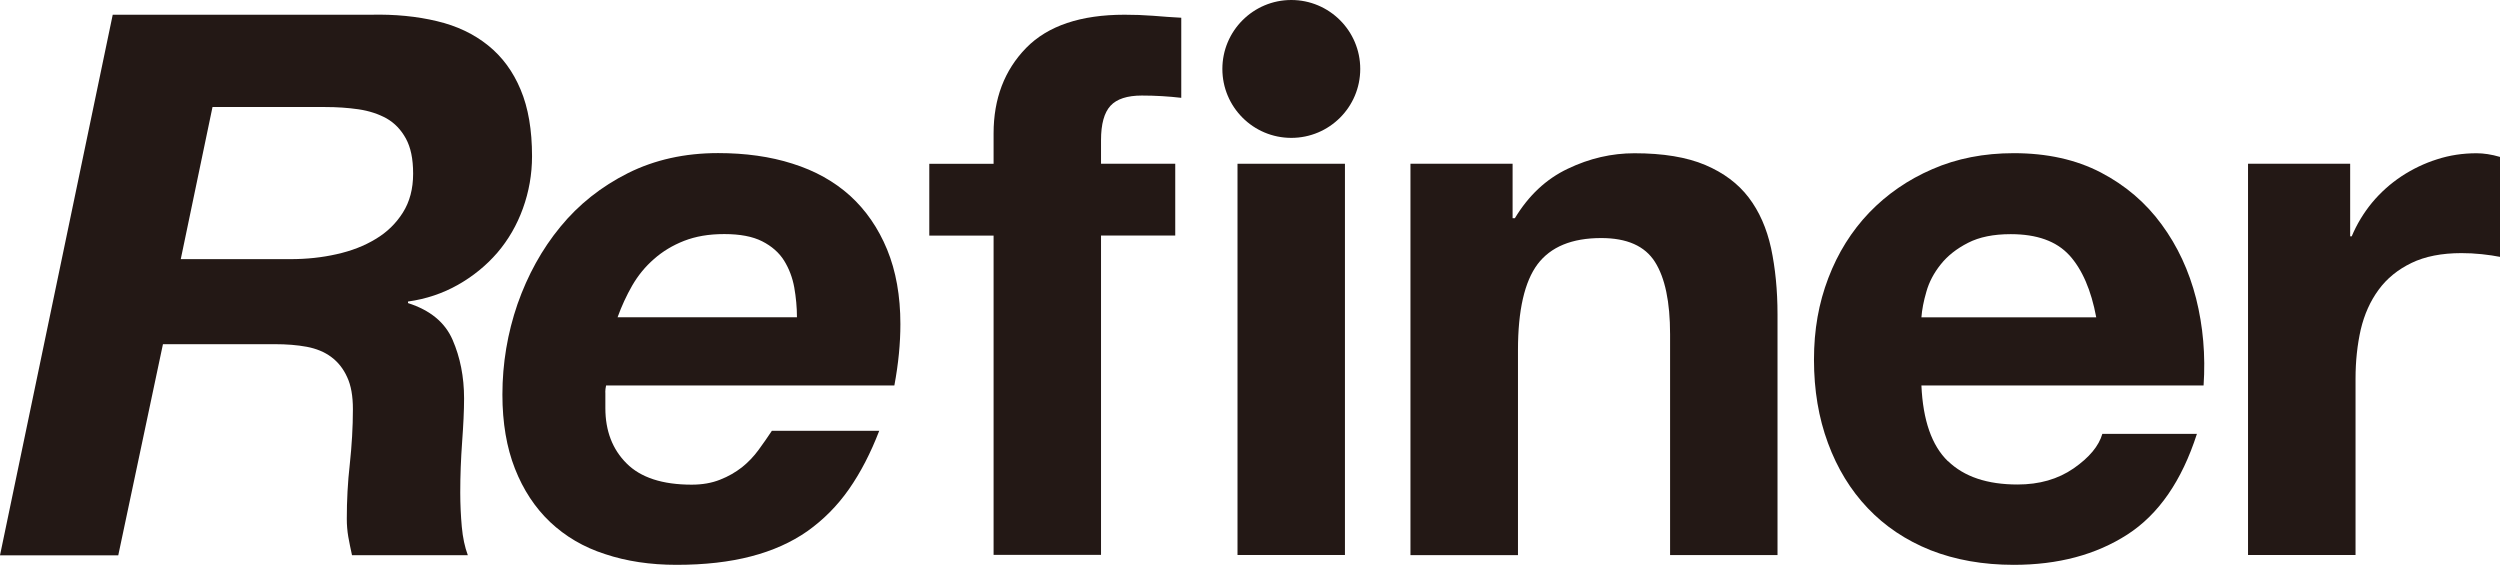 <?xml version="1.0" encoding="UTF-8"?>
<svg id="_レイヤー_2" data-name="レイヤー 2" xmlns="http://www.w3.org/2000/svg" viewBox="0 0 307.17 69.41">
  <defs>
    <style>
      .cls-1 {
        fill: #231815;
      }
    </style>
  </defs>
  <g id="_レイヤ_1" data-name="レイヤ− 1">
    <path class="cls-1" d="M45.56,1.81c2.97-.07,5.68.2,8.13.79,2.46.58,4.54,1.58,6.28,2.98,1.73,1.39,3.07,3.2,4,5.44.94,2.23,1.4,4.95,1.4,8.18,0,2.22-.38,4.36-1.12,6.41-.74,2.05-1.79,3.86-3.15,5.45-1.36,1.57-2.98,2.89-4.84,3.94-1.86,1.05-3.9,1.74-6.13,2.05v.19c2.72.87,4.55,2.37,5.48,4.52.93,2.14,1.41,4.54,1.41,7.2,0,1.49-.09,3.28-.24,5.35-.15,2.08-.23,4.14-.23,6.19,0,1.48.07,2.9.19,4.23.12,1.33.37,2.49.74,3.49h-14.23c-.18-.81-.33-1.56-.46-2.28-.12-.71-.18-1.44-.18-2.18,0-2.24.11-4.48.37-6.75.24-2.25.38-4.51.38-6.73,0-1.62-.23-2.93-.71-3.95-.46-1.02-1.11-1.84-1.94-2.46-.84-.63-1.86-1.04-3.02-1.26-1.18-.22-2.49-.32-3.92-.32h-13.75l-5.49,25.94H0L13.85,1.81h31.72ZM35.7,31.84c1.98,0,3.87-.2,5.67-.61,1.8-.4,3.4-1.02,4.78-1.86,1.4-.83,2.51-1.92,3.35-3.25.84-1.33,1.26-2.92,1.26-4.78s-.3-3.23-.89-4.32c-.6-1.09-1.38-1.9-2.37-2.47-1-.55-2.15-.93-3.44-1.12-1.31-.19-2.67-.28-4.1-.28h-13.85l-3.9,18.69h13.47Z"/>
    <path class="cls-1" d="M74.38,48.21v1.94c0,2.79.87,5.06,2.61,6.79,1.73,1.74,4.41,2.61,7.99,2.61,1.31,0,2.46-.2,3.49-.61,1.03-.4,1.91-.92,2.7-1.53.77-.62,1.45-1.33,2.04-2.14.6-.81,1.13-1.59,1.63-2.34h13.19c-1.05,2.73-2.28,5.11-3.71,7.16-1.43,2.05-3.13,3.76-5.11,5.17-1.99,1.39-4.3,2.42-6.93,3.1-2.63.69-5.69,1.04-9.16,1.04-3.22,0-6.15-.44-8.78-1.32-2.65-.85-4.88-2.18-6.75-3.94-1.86-1.77-3.3-3.96-4.32-6.56-1.02-2.59-1.54-5.63-1.54-9.1,0-3.84.63-7.56,1.86-11.13,1.25-3.55,2.99-6.72,5.26-9.48,2.26-2.76,5.03-4.95,8.31-6.6,3.29-1.64,6.97-2.46,11.07-2.46,3.34,0,6.4.42,9.15,1.3,2.77.87,5.11,2.18,7.07,3.94,1.94,1.77,3.46,3.97,4.55,6.61,1.08,2.63,1.63,5.69,1.63,9.16,0,2.37-.24,4.86-.74,7.54h-35.42c-.07.31-.1.59-.1.84M97.59,35.32c-.22-1.22-.64-2.31-1.25-3.3-.62-.99-1.53-1.78-2.69-2.37-1.18-.6-2.73-.89-4.66-.89s-3.5.28-4.93.83c-1.43.56-2.66,1.31-3.71,2.24-1.07.93-1.95,2.01-2.67,3.25-.71,1.24-1.31,2.54-1.8,3.9h22.04c0-1.23-.12-2.45-.33-3.66"/>
    <path class="cls-1" d="M114.18,28.95v-8.82h7.9v-3.73c0-4.27,1.33-7.77,4-10.51,2.66-2.72,6.7-4.08,12.09-4.08,1.17,0,2.36.04,3.53.13,1.17.1,2.32.18,3.44.24v9.84c-1.55-.18-3.17-.28-4.84-.28-1.8,0-3.09.42-3.86,1.26-.77.84-1.16,2.24-1.16,4.23v2.89h9.12v8.82h-9.12v39.24h-13.2V28.95h-7.9Z"/>
    <rect class="cls-1" x="152.05" y="20.12" width="13.2" height="48.07"/>
    <path class="cls-1" d="M185.85,20.12v6.69h.28c1.68-2.78,3.84-4.82,6.51-6.08,2.67-1.28,5.39-1.9,8.18-1.9,3.53,0,6.43.48,8.7,1.44,2.26.96,4.04,2.29,5.34,4,1.3,1.71,2.21,3.77,2.75,6.23.52,2.45.79,5.16.79,8.13v29.57h-13.2v-27.14c0-3.96-.62-6.93-1.86-8.88-1.24-1.96-3.44-2.93-6.6-2.93-3.6,0-6.2,1.07-7.82,3.21-1.6,2.14-2.41,5.66-2.41,10.55v25.2h-13.21V20.12h12.55Z"/>
    <path class="cls-1" d="M239.34,56.65c1.99,1.93,4.84,2.88,8.55,2.88,2.68,0,4.96-.65,6.89-1.98,1.93-1.34,3.1-2.75,3.53-4.24h11.62c-1.86,5.77-4.7,9.89-8.55,12.37-3.85,2.48-8.5,3.72-13.95,3.72-3.79,0-7.2-.61-10.23-1.8-3.04-1.22-5.6-2.94-7.72-5.17-2.11-2.22-3.74-4.89-4.88-7.99-1.15-3.1-1.72-6.51-1.72-10.23s.58-6.94,1.76-10.04c1.18-3.1,2.86-5.78,5.03-8.05,2.17-2.25,4.75-4.04,7.76-5.34,3-1.31,6.34-1.96,10-1.96,4.09,0,7.65.79,10.69,2.37,3.03,1.58,5.52,3.71,7.47,6.38,1.96,2.66,3.37,5.7,4.24,9.1.86,3.42,1.17,6.99.92,10.69h-34.67c.19,4.28,1.27,7.38,3.25,9.3M254.26,31.37c-1.58-1.74-3.99-2.6-7.2-2.6-2.12,0-3.86.35-5.26,1.07-1.39.71-2.51,1.59-3.35,2.65-.84,1.05-1.43,2.17-1.76,3.35-.34,1.16-.54,2.21-.61,3.15h21.48c-.62-3.35-1.73-5.89-3.3-7.63"/>
    <path class="cls-1" d="M288.76,20.12v8.92h.19c.62-1.48,1.45-2.86,2.5-4.14,1.05-1.26,2.27-2.35,3.63-3.25,1.36-.89,2.81-1.59,4.37-2.08,1.55-.5,3.15-.74,4.84-.74.86,0,1.83.14,2.88.45v12.28c-.62-.13-1.37-.23-2.24-.33-.86-.09-1.69-.13-2.5-.13-2.41,0-4.47.4-6.14,1.21-1.67.81-3.02,1.9-4.04,3.3-1.02,1.39-1.75,3.02-2.19,4.88-.42,1.86-.64,3.87-.64,6.04v21.66h-13.21V20.12h12.55Z"/>
    <path class="cls-1" d="M167.13,8.47c0,4.68-3.79,8.47-8.47,8.47s-8.47-3.79-8.47-8.47,3.8-8.47,8.47-8.47,8.47,3.79,8.47,8.47"/>
  </g>
</svg>